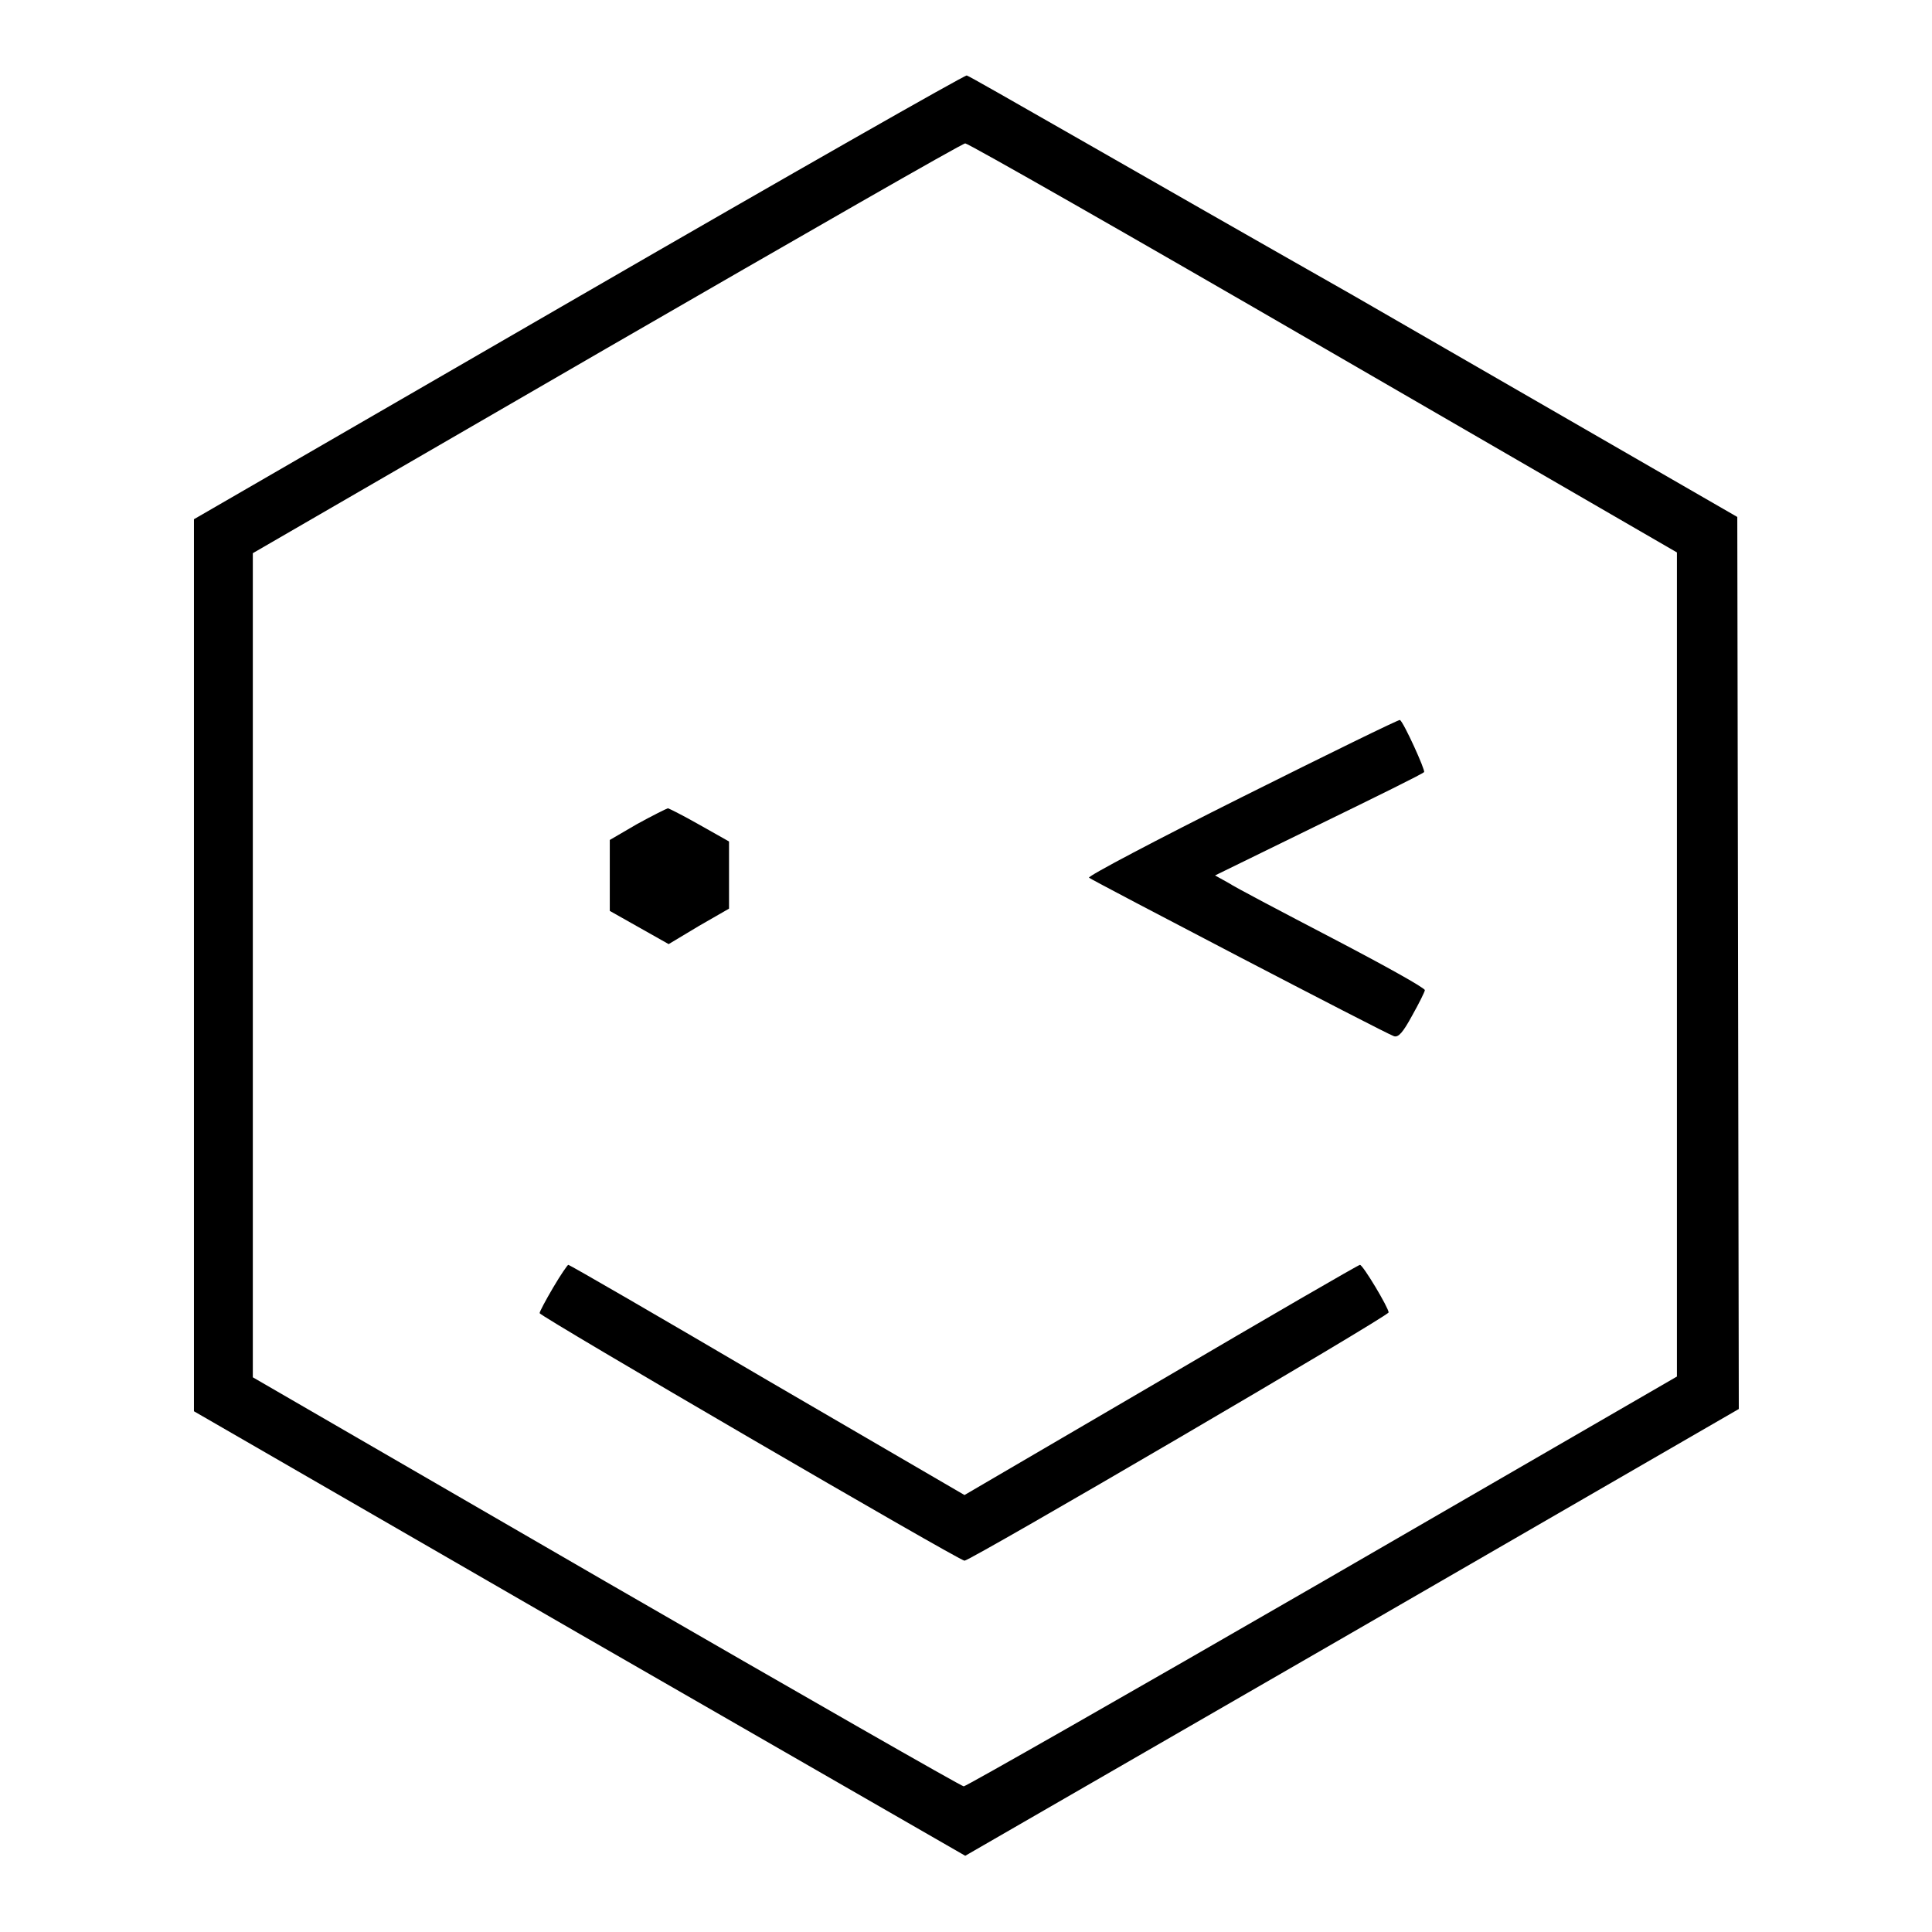 <?xml version="1.0" encoding="utf-8"?>
<!-- Svg Vector Icons : http://www.onlinewebfonts.com/icon -->
<!DOCTYPE svg PUBLIC "-//W3C//DTD SVG 1.1//EN" "http://www.w3.org/Graphics/SVG/1.1/DTD/svg11.dtd">
<svg version="1.1" xmlns="http://www.w3.org/2000/svg" xmlns:xlink="http://www.w3.org/1999/xlink" x="0px" y="0px" viewBox="0 0 256 256" enable-background="new 0 0 256 256" xml:space="preserve">
<g><g><g><path fill="#000000" d="M76.7,39.3l-51,29.5v59.1v59.1l51.1,29.5l51.1,29.4l51.3-29.6l51.2-29.6l-0.1-59.1l-0.1-59.1l-50.8-29.3C151.4,23.3,128.4,10,128.1,10C127.9,9.9,104.7,23.1,76.7,39.3z M175.4,46.1l46.8,27.1v54.6v54.6l-47,27.2c-25.8,14.9-47.2,27.1-47.5,27.1c-0.3,0-21.6-12.2-47.4-27.1l-46.8-27.1v-54.6V73.3l46.8-27.1C106.1,31.3,127.5,19,127.9,19C128.3,19,149.7,31.2,175.4,46.1z"/><path fill="#000000" d="M164.6,105.6c-11.4,5.7-20.5,10.5-20.3,10.7c0.5,0.4,39.2,20.6,40.4,21c0.6,0.2,1.2-0.5,2.4-2.7c0.9-1.6,1.7-3.2,1.7-3.4c0-0.3-5.4-3.3-12.1-6.8c-6.7-3.5-13-6.8-13.9-7.4l-1.8-1l13.7-6.7c7.6-3.7,13.9-6.8,14-7c0.2-0.2-2.7-6.6-3.2-6.9C185.4,95.3,176,99.9,164.6,105.6z"/><path fill="#000000" d="M84.4,109.2l-3.6,2.1v4.7v4.7l3.9,2.2l3.9,2.2l4-2.4l4-2.3V116v-4.5l-3.9-2.2c-2.1-1.2-4.1-2.2-4.2-2.2C88.2,107.2,86.4,108.1,84.4,109.2z"/><path fill="#000000" d="M73.3,170.6c-1,1.7-1.8,3.2-1.8,3.4c0,0.4,55.6,32.8,56.3,32.8c0.8,0,56.2-32.4,56.2-32.9c0-0.6-3.4-6.3-3.8-6.3c-0.2,0-12.1,6.9-26.4,15.3l-26,15.2l-26.1-15.2c-14.3-8.4-26.2-15.3-26.4-15.3C75.2,167.6,74.3,168.9,73.3,170.6z"/></g></g></g>
</svg>